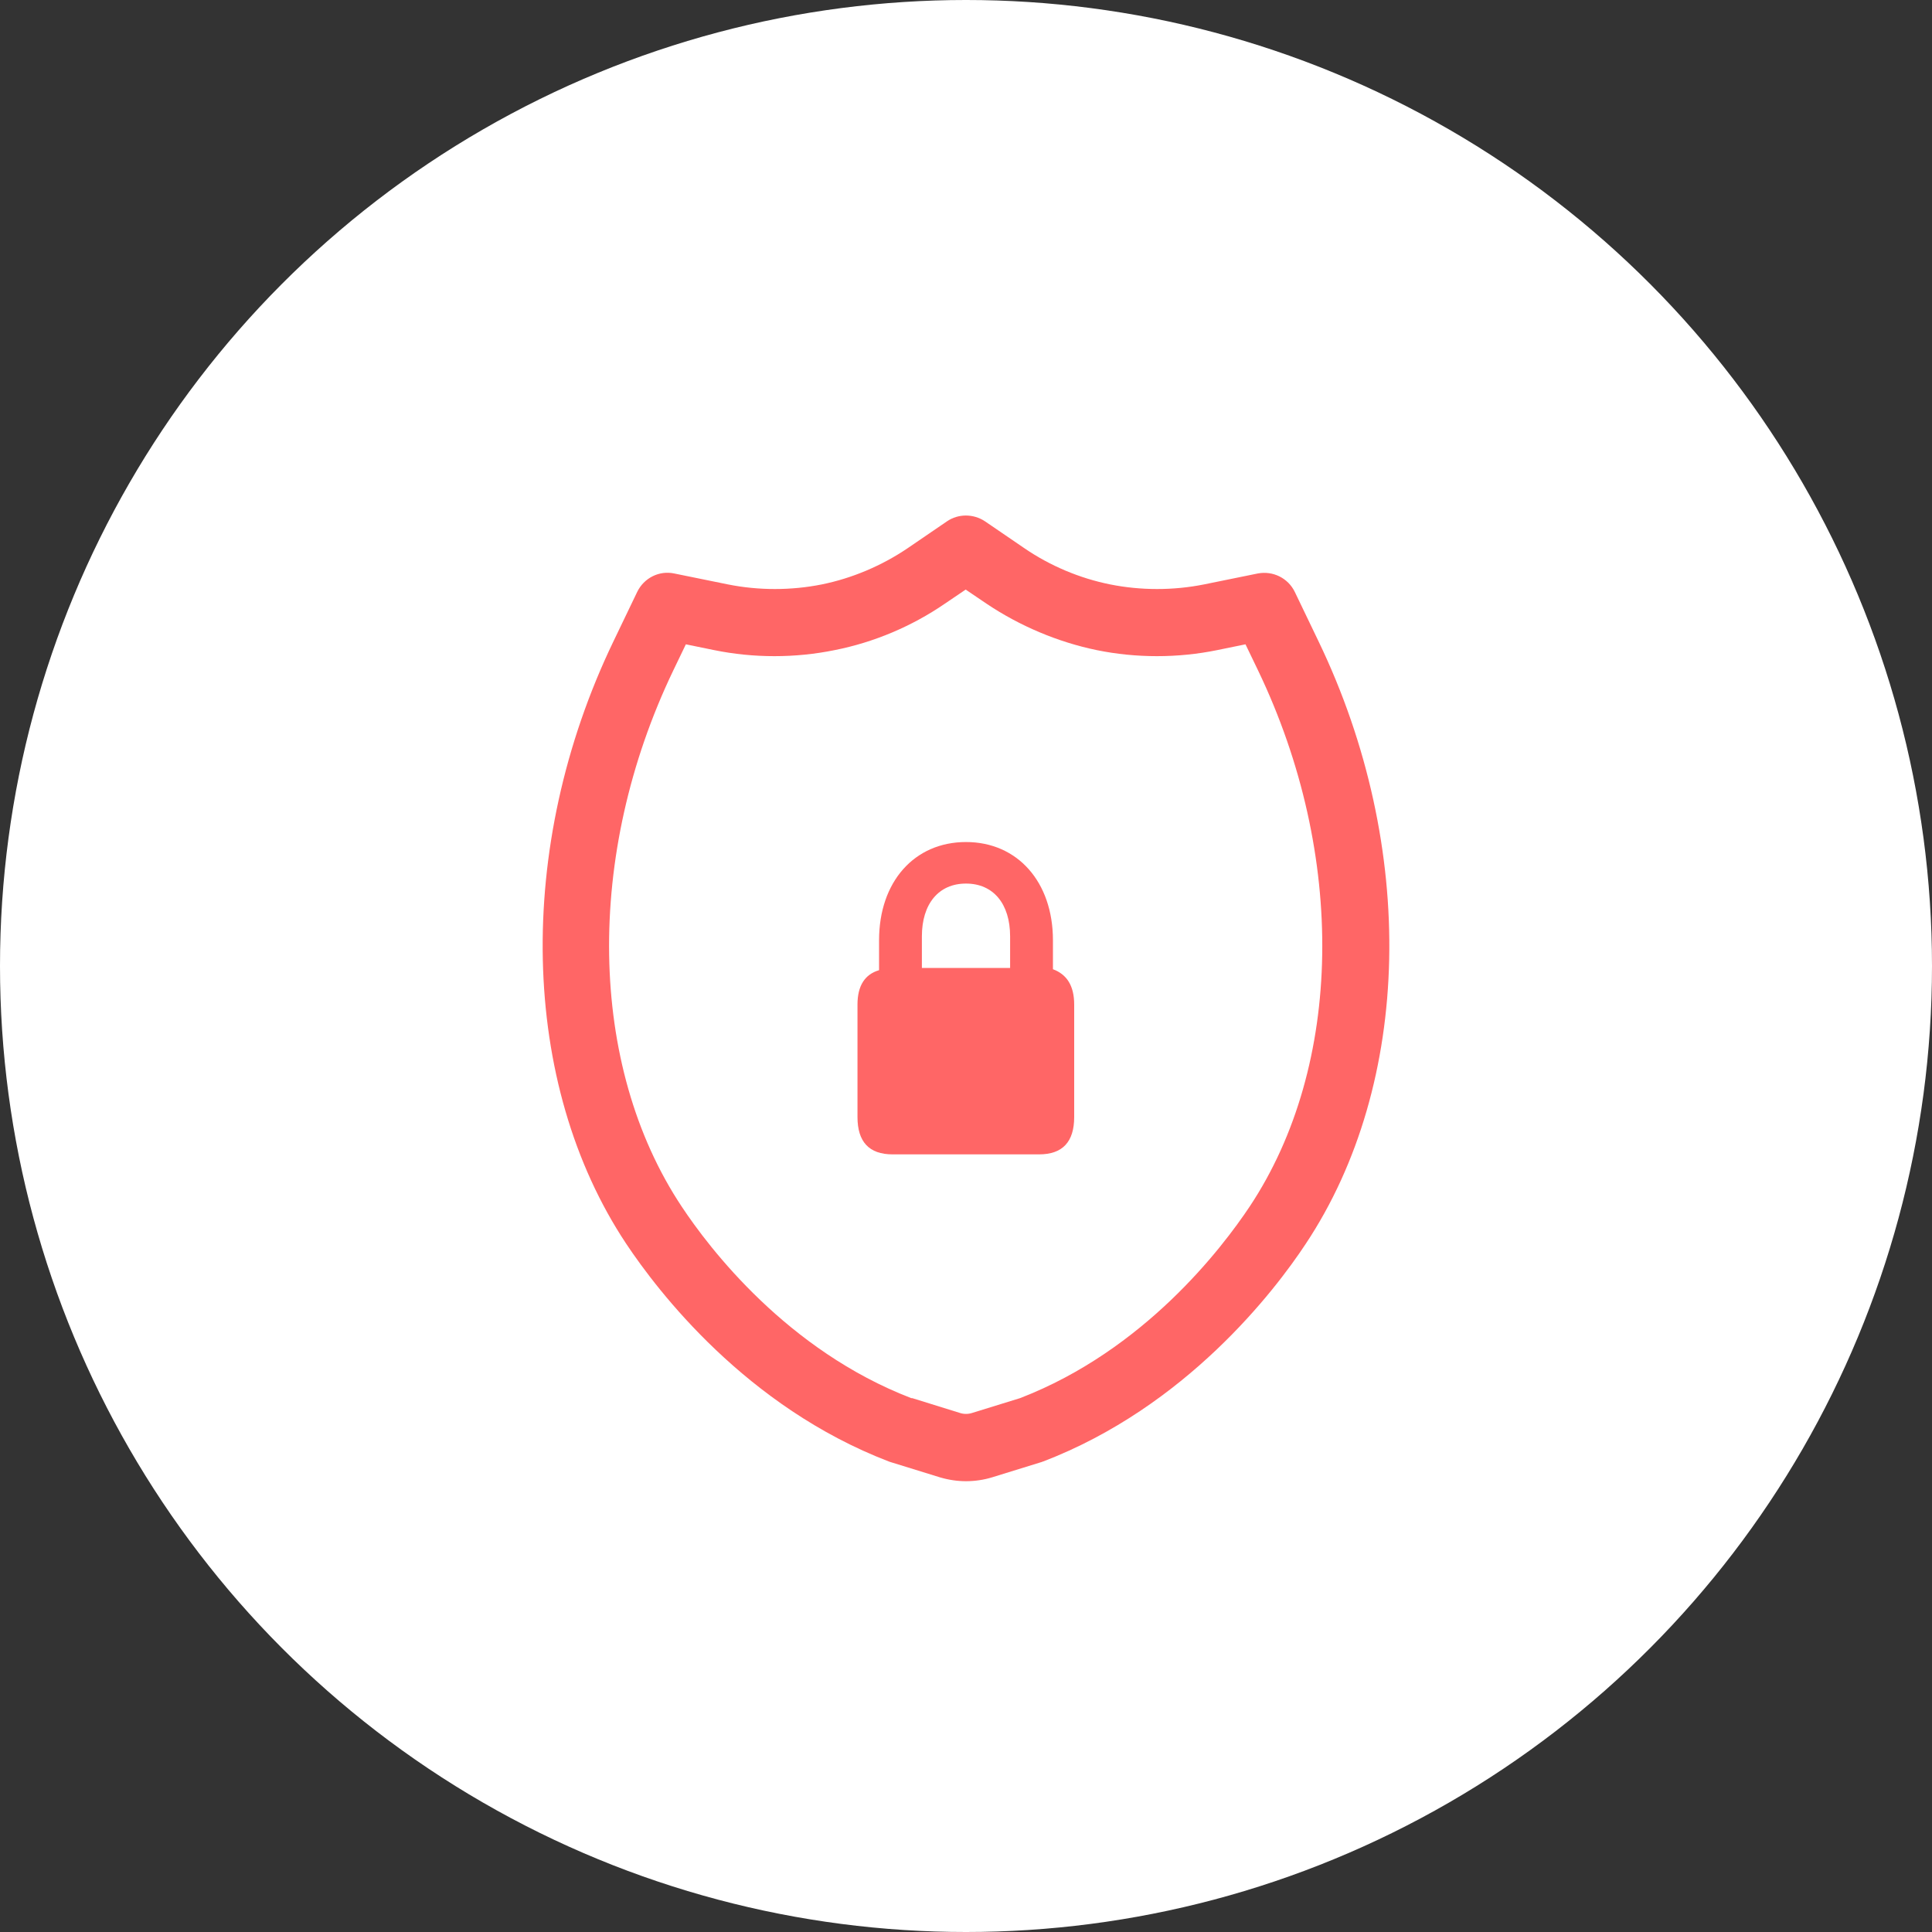 <?xml version="1.0" encoding="UTF-8"?> <svg xmlns="http://www.w3.org/2000/svg" id="Layer_2" data-name="Layer 2" viewBox="0 0 60 60"><rect x="0" y="0" width="60" height="60" fill="#333333" stroke="none"/><defs><style> .cls-1 { fill: #fff; } .cls-2 { fill: #f66; } </style></defs><g id="Layer_1-2" data-name="Layer 1"><g><circle class="cls-1" cx="30" cy="30" r="30"></circle><path class="cls-2" d="m32.7,30.1v-.9c0-1.81-1.1-3.05-2.7-3.05s-2.7,1.23-2.7,3.05v.93c-.44.13-.67.48-.67,1.07v3.49c0,.77.36,1.16,1.09,1.16h4.55c.73,0,1.09-.39,1.09-1.16v-3.49c0-.59-.23-.94-.66-1.1Zm-1.33-.04h-2.74v-.98c0-1.01.52-1.64,1.37-1.64s1.37.63,1.37,1.64v.98Z"></path><path class="cls-2" d="m30,46c-.27,0-.54-.04-.81-.12l-1.52-.47s-.04-.01-.06-.02c-4.44-1.7-7.18-5.29-8.16-6.76-3.31-4.98-3.47-12.33-.4-18.71l.74-1.54c.21-.43.68-.67,1.15-.57l1.67.34c.95.19,1.96.19,2.91,0,.94-.19,1.86-.58,2.66-1.12l1.23-.84c.35-.24.82-.24,1.18,0l1.23.84c.79.54,1.71.93,2.66,1.12.95.19,1.96.19,2.91,0l1.67-.34c.47-.09.94.14,1.15.57l.74,1.54c3.07,6.38,2.91,13.73-.4,18.71-.97,1.47-3.72,5.06-8.16,6.76-.02,0-.04.02-.06.02l-1.52.47c-.26.08-.54.12-.81.12Zm-1.67-2.58l1.48.46c.12.04.26.04.38,0l1.49-.46c3.86-1.49,6.27-4.66,7.13-5.95,2.91-4.38,3.01-10.92.26-16.65l-.39-.81-.88.18c-1.22.25-2.52.25-3.74,0-1.21-.25-2.39-.75-3.42-1.44l-.65-.44-.65.44c-1.02.7-2.2,1.2-3.42,1.44-1.22.25-2.52.25-3.74,0l-.88-.18-.39.81c-2.75,5.73-2.65,12.27.26,16.65.86,1.3,3.28,4.47,7.13,5.95Z"></path></g></g></svg> 